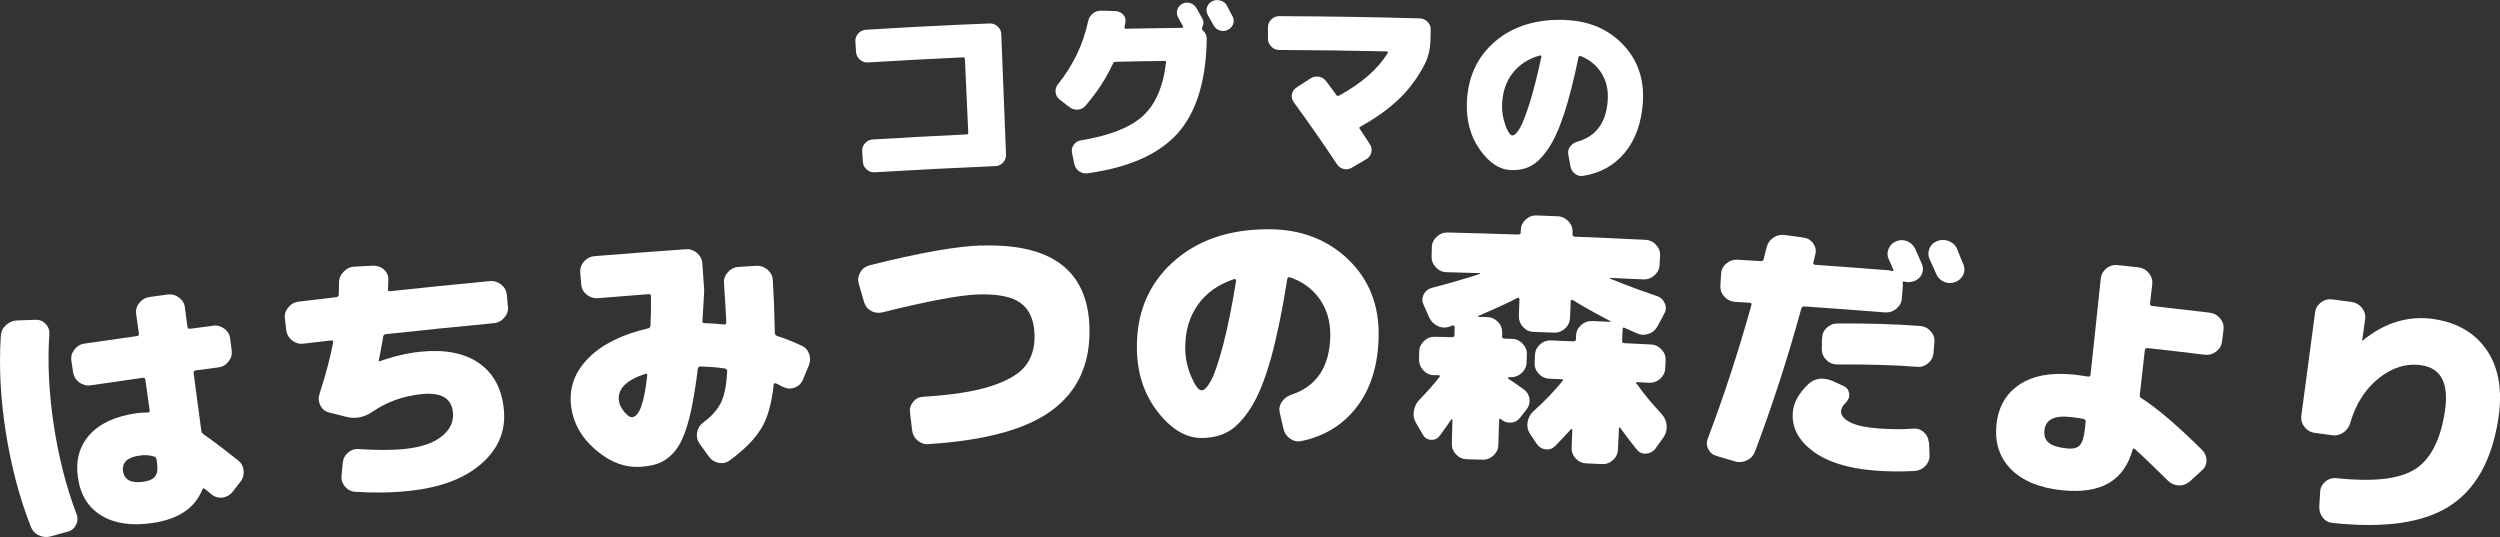 <?xml version="1.0" encoding="UTF-8"?>
<svg id="_レイヤー_2" data-name="レイヤー 2" xmlns="http://www.w3.org/2000/svg" viewBox="0 0 246.24 52.9">
  <rect x="0" y="0" width="246.24" height="52.9" fill="#333333" stroke="none"/>
  <defs>
    <style>
      .cls-1 {
        fill: #fff;
      }
    </style>
  </defs>
  <g id="_デザイン" data-name="デザイン">
    <g>
      <path class="cls-1" d="M97.47,2.31c.3-.01.56.08.79.29.23.21.35.46.36.75.16,3.96.31,7.92.47,11.89,0,.29-.09.55-.29.77-.2.23-.46.34-.75.35-3.97.17-7.94.37-11.91.61-.29.02-.55-.07-.78-.28-.23-.21-.35-.45-.37-.74-.02-.35-.04-.71-.07-1.06-.02-.29.07-.55.28-.78.21-.23.45-.35.75-.37,3.08-.19,6.17-.35,9.25-.5.12,0,.17-.06.17-.16-.11-2.42-.22-4.85-.33-7.27,0-.12-.07-.17-.18-.16-3.12.14-6.25.31-9.37.5-.3.02-.56-.08-.79-.27-.23-.2-.36-.45-.38-.74-.02-.35-.04-.71-.07-1.06-.02-.29.08-.55.28-.78.21-.23.46-.35.76-.37,4.06-.25,8.12-.46,12.18-.62Z"/>
      <path class="cls-1" d="M118.45,2.99c.27.2.41.48.41.83-.06,4.18-1.04,7.29-2.9,9.35-1.87,2.05-4.81,3.34-8.85,3.9-.3.04-.57-.02-.82-.2-.25-.18-.41-.42-.48-.72-.07-.36-.15-.73-.22-1.1-.06-.29,0-.55.17-.79.17-.24.4-.38.68-.43,2.8-.46,4.82-1.24,6.09-2.37,1.26-1.13,2.04-2.9,2.32-5.31.02-.1-.02-.15-.14-.15-1.61.02-3.23.05-4.84.09-.12,0-.19.05-.23.14-.67,1.46-1.58,2.86-2.73,4.19-.19.23-.45.36-.76.38-.3.02-.58-.06-.83-.26-.32-.25-.64-.5-.97-.75-.23-.18-.35-.42-.38-.71-.03-.29.05-.56.24-.79,1.49-1.86,2.48-3.92,2.97-6.2.06-.3.21-.55.45-.75.24-.2.52-.29.83-.29.46.02.93.03,1.39.04.31.02.57.13.77.34.2.21.28.46.23.74-.01.09-.04.25-.09.5-.01.04,0,.08.03.11.03.04.07.06.11.05,1.85-.04,3.7-.06,5.54-.09.04,0,.06-.02.09-.06.02-.04.01-.07-.01-.1-.05-.1-.13-.24-.24-.43-.1-.19-.19-.33-.24-.44-.13-.24-.16-.49-.08-.75.08-.26.25-.45.49-.59.26-.13.53-.15.79-.06.27.09.48.25.62.51.07.12.16.28.28.5.12.22.21.39.28.5.16.28.15.58-.01.89-.05.1-.03.19.06.25ZM120.84.55c.07.13.16.31.29.55.13.24.21.41.27.51.13.25.15.51.06.76-.09.25-.27.44-.52.57-.26.13-.52.15-.79.06-.27-.08-.47-.25-.62-.51-.12-.23-.31-.57-.57-1.02-.13-.25-.16-.51-.07-.77.09-.26.26-.46.51-.58.26-.13.53-.15.82-.06.29.08.5.25.63.49Z"/>
      <path class="cls-1" d="M139.84,1.81c.3,0,.55.12.77.34.22.22.32.48.31.77-.01.39-.02.77-.03,1.16-.03.76-.19,1.45-.48,2.08-.66,1.33-1.49,2.49-2.51,3.49-1.02,1-2.32,1.94-3.91,2.83-.11.05-.13.12-.06.21.44.67.79,1.17,1,1.52.16.25.21.51.14.8-.07.29-.23.51-.47.66-.48.28-.95.55-1.42.83-.26.16-.53.21-.81.15-.29-.06-.51-.22-.69-.48-1.3-1.97-2.72-4-4.24-6.09-.18-.24-.24-.51-.19-.79.05-.28.2-.51.45-.67.46-.3.92-.6,1.38-.9.26-.16.54-.22.84-.16.3.05.54.21.72.46.23.3.56.76.99,1.34.08.1.16.12.25.06,2.21-1.2,3.82-2.59,4.81-4.21.03-.02.02-.06,0-.09-.02-.04-.06-.05-.1-.06-3.53-.08-7.07-.12-10.6-.14-.3,0-.56-.11-.77-.33-.22-.21-.33-.47-.33-.76,0-.39,0-.77,0-1.16,0-.29.11-.55.33-.76.22-.21.48-.32.78-.32,4.62.02,9.24.09,13.85.22Z"/>
      <path class="cls-1" d="M154.31,1.98c2.3.11,4.16.94,5.59,2.45,1.42,1.51,2.05,3.38,1.92,5.59-.13,2.07-.73,3.74-1.78,5.01-1.05,1.27-2.42,2.03-4.11,2.29-.29.05-.56-.02-.81-.21-.25-.19-.39-.44-.44-.75-.07-.38-.14-.77-.21-1.15-.05-.28.01-.54.18-.77.17-.23.4-.39.69-.48,1.88-.52,2.89-1.9,3.02-4.15.06-1-.16-1.88-.64-2.64-.49-.76-1.17-1.31-2.04-1.65-.1-.04-.17,0-.2.1-.47,2.28-.95,4.17-1.45,5.67-.5,1.5-1.03,2.64-1.59,3.44-.56.8-1.12,1.34-1.68,1.63-.56.29-1.21.42-1.94.39-1.13-.04-2.15-.72-3.06-2.01-.92-1.3-1.34-2.83-1.28-4.62.09-2.53,1.03-4.56,2.83-6.08,1.8-1.51,4.16-2.21,7.01-2.07ZM148.27,12.33c.25.66.48,1,.69,1.01.2,0,.44-.22.72-.68.28-.47.6-1.31.99-2.52.38-1.22.76-2.73,1.15-4.54.01-.04,0-.08-.03-.11-.03-.03-.06-.04-.1-.03-1.14.31-2.04.89-2.69,1.73-.66.83-1,1.86-1.05,3.08-.03.72.08,1.41.34,2.08Z"/>
    </g>
    <g>
      <path class="cls-1" d="M3.48,31.5c.4-.02.74.11,1.01.4.28.29.4.63.37,1.02-.19,2.8-.04,5.79.44,8.98.49,3.19,1.23,6.09,2.23,8.71.15.38.13.75-.05,1.1-.18.35-.45.57-.83.66-.55.15-1.1.31-1.65.46-.4.11-.8.08-1.18-.11-.39-.18-.65-.48-.8-.88-1.11-2.84-1.92-5.92-2.44-9.22C.06,39.33-.12,36.15.08,33.1c.02-.42.19-.79.51-1.08.32-.29.7-.45,1.13-.46.59-.02,1.17-.04,1.76-.06ZM20.97,32.07c.4-.05.78.05,1.12.3.34.25.53.58.58.97.05.4.1.79.15,1.19.05.4-.05.76-.32,1.09-.26.33-.6.52-1,.57-.74.1-1.48.19-2.22.29-.16.02-.23.11-.21.26.25,1.9.51,3.8.76,5.7.01.12.09.23.23.34.75.52,1.87,1.36,3.37,2.55.33.25.52.59.57,1,.04.41-.06.79-.32,1.12-.27.34-.53.68-.79,1.02-.26.31-.59.49-.99.54-.4.04-.76-.06-1.07-.32-.16-.12-.38-.3-.66-.54-.12-.09-.2-.06-.25.09-.74,1.83-2.39,2.92-4.95,3.28-2.04.29-3.7.04-4.98-.74-1.29-.78-2.06-2.01-2.31-3.72-.25-1.66.12-3.06,1.11-4.2,1-1.13,2.54-1.86,4.65-2.16.39-.05.75-.08,1.09-.07.16,0,.23-.06.21-.21-.14-1-.28-2.01-.42-3.01-.02-.15-.1-.22-.24-.2-1.72.24-3.43.49-5.15.74-.41.06-.78-.04-1.12-.28-.34-.25-.54-.57-.6-.96-.06-.39-.12-.79-.18-1.18-.06-.4.04-.76.3-1.1.26-.33.59-.54,1-.59,1.72-.25,3.45-.5,5.17-.74.14-.02.2-.11.18-.26-.09-.63-.18-1.27-.27-1.91-.05-.4.04-.76.31-1.09.26-.33.6-.53,1.01-.59.59-.08,1.17-.16,1.76-.24.41-.06.79.04,1.13.29.34.25.54.58.59.97.09.64.17,1.27.25,1.91.02.15.11.22.27.2.74-.1,1.49-.2,2.23-.29ZM15.48,45.67c-.02-.14-.04-.27-.06-.41-.02-.17-.11-.27-.26-.3-.43-.13-.9-.17-1.4-.09-1.22.17-1.77.69-1.64,1.55.13.86.8,1.2,2.01,1.03.56-.08.94-.25,1.15-.53.21-.27.27-.69.2-1.24Z"/>
      <path class="cls-1" d="M48.26,27.69c.41-.04.78.08,1.11.34.33.27.51.6.55.99.04.4.07.79.11,1.19.04.4-.08.76-.36,1.08-.27.32-.61.5-1.02.54-3.55.34-7.1.7-10.64,1.08-.16.02-.25.1-.27.26-.16.97-.31,1.77-.44,2.38,0,.02,0,.04,0,.05.02,0,.04,0,.05,0,1.42-.51,2.76-.82,3.99-.95,2.47-.26,4.43.12,5.86,1.13,1.43,1.01,2.24,2.54,2.43,4.57.2,2.09-.54,3.86-2.21,5.32-1.67,1.46-4,2.34-7.02,2.67-1.74.19-3.53.22-5.39.1-.4-.02-.75-.19-1.02-.51-.28-.32-.39-.68-.35-1.08.04-.42.08-.85.12-1.27.04-.41.21-.74.52-1,.3-.26.65-.38,1.05-.35,1.8.12,3.34.12,4.63-.02,1.55-.17,2.74-.58,3.56-1.24.82-.66,1.19-1.46,1.09-2.38-.14-1.38-1.17-1.97-3.11-1.77-1.79.19-3.39.76-4.79,1.72-.84.58-1.72.75-2.63.51-.54-.14-1.08-.28-1.62-.41-.41-.09-.7-.32-.89-.67-.19-.35-.23-.72-.12-1.1.65-2.03,1.11-3.74,1.36-5.13.02-.16-.05-.23-.19-.21-.91.1-1.82.21-2.73.32-.41.05-.78-.06-1.11-.31-.33-.26-.52-.58-.58-.98-.05-.4-.1-.79-.14-1.19-.05-.4.06-.76.33-1.09.27-.33.6-.52,1.01-.57,1.24-.15,2.49-.29,3.73-.44.14-.02.22-.1.24-.24.01-.53.02-.93.02-1.21,0-.4.16-.76.47-1.07.3-.31.67-.48,1.08-.49.59-.03,1.18-.06,1.78-.09.43-.01.8.11,1.1.38.3.27.44.6.43,1,0,.1-.01.26-.02.47,0,.21,0,.37-.02.47-.02.14.05.2.21.19,3.26-.35,6.53-.68,9.79-.99Z"/>
      <path class="cls-1" d="M78.92,34.02c.38.17.64.45.78.84.14.39.12.78-.05,1.17-.19.47-.39.94-.58,1.41-.16.36-.43.6-.8.74-.38.14-.74.12-1.08-.05-.09-.03-.23-.09-.4-.19-.17-.1-.3-.16-.39-.18-.11-.04-.18,0-.2.14-.19,1.85-.6,3.3-1.24,4.33-.64,1.04-1.65,2.07-3.06,3.1-.33.25-.7.33-1.11.26-.41-.08-.73-.28-.96-.61-.31-.43-.62-.86-.93-1.29-.24-.34-.31-.7-.24-1.1.08-.4.28-.74.62-.98.82-.61,1.4-1.27,1.74-1.97.34-.7.54-1.73.61-3.09-.01-.14-.08-.22-.2-.25-.67-.11-1.5-.18-2.45-.2-.14,0-.22.08-.25.23-.19,1.58-.41,2.93-.65,4.05-.24,1.12-.52,2.03-.82,2.73-.3.7-.67,1.26-1.1,1.67-.43.41-.87.7-1.33.87-.45.17-1,.27-1.64.32-1.6.13-3.11-.44-4.56-1.7-1.45-1.26-2.25-2.76-2.4-4.51-.15-1.69.44-3.2,1.77-4.53,1.33-1.33,3.28-2.29,5.85-2.89.12-.02.2-.11.22-.25.04-.68.06-1.65.05-2.9,0-.15-.08-.23-.2-.22-1.68.13-3.36.26-5.03.4-.41.03-.78-.09-1.1-.35-.33-.27-.51-.6-.54-1-.03-.4-.07-.8-.1-1.19-.03-.4.09-.75.37-1.07.28-.32.62-.49,1.03-.53,3-.24,6-.47,9-.68.41-.03.78.09,1.1.37.32.27.5.61.53,1.01.06.89.12,1.78.18,2.67,0,.19-.03.65-.07,1.36-.04.71-.07,1.26-.1,1.62-.03.17.05.26.2.25.46,0,1.11.05,1.95.13.05.01.1,0,.14-.06.04-.05.06-.1.06-.16-.03-.76-.11-2.05-.23-3.87-.03-.4.1-.75.39-1.07.28-.31.63-.49,1.04-.51.59-.04,1.18-.07,1.76-.11.41-.02.77.1,1.1.38.32.28.49.61.52,1.01.09,1.47.16,3.21.2,5.22.01.15.09.26.23.3.77.25,1.58.57,2.39.95ZM62.27,41.09c.7-.06,1.19-1.43,1.48-4.1.02-.05,0-.1-.04-.14-.04-.04-.08-.05-.13-.03-1.85.59-2.72,1.45-2.63,2.55.03.4.2.79.52,1.17.31.39.58.57.81.55Z"/>
      <path class="cls-1" d="M96.69,24.19c6.97-.23,10.51,2.54,10.62,8.17.07,3.52-1.18,6.21-3.72,8.07-2.54,1.87-6.57,2.95-12.1,3.31-.42.04-.78-.08-1.1-.34-.32-.27-.5-.6-.55-1.02-.07-.59-.14-1.17-.21-1.76-.05-.38.05-.72.3-1.03.25-.31.57-.48.98-.51,2.78-.17,5-.5,6.64-1.03,1.64-.52,2.79-1.19,3.43-1.99.64-.81.95-1.82.92-3.06-.04-1.46-.49-2.5-1.35-3.14-.86-.64-2.27-.92-4.22-.86-1.74.06-4.87.63-9.39,1.76-.4.1-.79.06-1.14-.14-.36-.2-.59-.5-.7-.89-.17-.6-.34-1.2-.52-1.8-.11-.38-.06-.74.15-1.1.2-.36.51-.59.92-.7,4.92-1.24,8.61-1.88,11.04-1.96Z"/>
      <path class="cls-1" d="M124.96,22.58c3.17,0,5.79,1.01,7.84,2.98,2.05,1.98,3.04,4.49,2.99,7.52-.04,2.85-.76,5.16-2.12,6.96-1.36,1.8-3.2,2.93-5.49,3.4-.41.09-.77,0-1.12-.24-.35-.25-.56-.57-.65-.99-.12-.52-.24-1.04-.36-1.56-.09-.38-.02-.74.2-1.06.22-.33.52-.56.91-.7,2.54-.83,3.83-2.79,3.87-5.87.01-1.37-.34-2.56-1.05-3.57-.72-1.01-1.69-1.72-2.92-2.13-.14-.05-.23,0-.27.16-.49,3.15-1.04,5.77-1.62,7.85-.59,2.08-1.23,3.68-1.95,4.81-.72,1.12-1.45,1.91-2.2,2.34-.75.44-1.63.65-2.64.66-1.55.01-2.99-.84-4.33-2.55-1.34-1.71-2.04-3.79-2.07-6.23-.05-3.46,1.1-6.31,3.49-8.49,2.38-2.19,5.56-3.3,9.5-3.29ZM117.34,37.12c.39.89.73,1.34,1.01,1.33.28,0,.59-.33.94-.98.35-.65.74-1.82,1.19-3.52.44-1.69.87-3.79,1.27-6.28.02-.06,0-.1-.04-.14-.04-.05-.09-.06-.15-.04-1.55.51-2.74,1.35-3.58,2.54-.84,1.18-1.25,2.61-1.24,4.27.01.99.21,1.93.6,2.82Z"/>
      <path class="cls-1" d="M161.26,37.86c.62.9,1.43,1.87,2.41,2.93.3.33.46.71.49,1.13.03.43-.08.82-.32,1.17-.26.37-.53.74-.79,1.1-.22.3-.53.46-.91.49-.39.03-.69-.11-.92-.4-.48-.58-1.02-1.29-1.63-2.13-.08-.09-.13-.06-.13.07-.03.69-.06,1.38-.1,2.08-.02.4-.18.74-.49,1.02-.31.28-.66.41-1.06.39-.53-.02-1.06-.05-1.59-.07-.4-.02-.74-.18-1.02-.48-.28-.31-.42-.66-.4-1.06.02-.59.05-1.18.07-1.77,0-.03-.02-.06-.05-.07-.04,0-.07,0-.11.04-.33.38-.85.93-1.53,1.63-.27.27-.59.38-.95.33-.37-.05-.65-.23-.87-.55-.21-.32-.43-.64-.65-.96-.24-.36-.31-.74-.25-1.17.07-.42.26-.78.56-1.06,1.09-.97,2.05-1.97,2.9-3.01.07-.1.04-.15-.1-.16-.4-.02-.81-.03-1.21-.05-.41-.02-.75-.17-1.04-.48-.29-.3-.43-.66-.41-1.06,0-.27.02-.54.03-.81.02-.4.18-.74.49-1.02.31-.28.67-.42,1.08-.4.74.03,1.48.06,2.22.09.16,0,.24-.07.25-.22,0-.12,0-.24.01-.36.01-.4.18-.74.49-1.02.31-.28.67-.41,1.08-.4.59.03,1.18.05,1.78.08.03,0,.05,0,.05-.02,0-.02,0-.04-.02-.05-1.51-.78-2.75-1.48-3.72-2.09-.03-.02-.08-.02-.12,0-.04.03-.07.06-.07.11-.02.56-.04,1.13-.07,1.69-.02.4-.18.74-.49,1.02-.31.28-.67.42-1.08.4-.67-.03-1.34-.05-2.01-.07-.41-.01-.75-.17-1.04-.48-.29-.3-.42-.66-.42-1.05.02-.56.04-1.13.06-1.69,0-.05-.02-.09-.06-.12-.05-.03-.08-.03-.12-.02-.85.46-2.14,1.05-3.86,1.78-.02.02-.03.04-.03.06,0,.03.02.04.05.04.28,0,.57.02.85.02.41.01.76.17,1.05.47.3.31.43.66.42,1.05,0,.12,0,.24-.01.36,0,.15.06.24.2.24.26,0,.53.02.79.03.41.01.76.17,1.04.48.29.31.43.65.41,1.05,0,.27-.02.54-.03.81-.01.4-.18.74-.48,1.02-.31.28-.66.42-1.07.41-.07,0-.14,0-.21,0-.03,0-.06.02-.07.05,0,.04,0,.06.01.08.5.33,1.01.68,1.54,1.07.33.24.52.55.57.93s-.04.73-.3,1.06c-.22.28-.44.56-.66.84-.24.29-.54.44-.91.45-.36.01-.69-.1-.96-.36-.02-.04-.05-.04-.09-.02-.05.03-.07.05-.07.09-.03.83-.05,1.66-.08,2.5-.01.4-.17.74-.48,1.03-.31.28-.65.42-1.06.41-.53-.02-1.06-.03-1.59-.05-.4-.01-.75-.17-1.03-.47-.29-.3-.43-.65-.42-1.05.02-.78.04-1.56.06-2.34,0-.03-.01-.06-.04-.07-.02,0-.05-.01-.07.01-.38.56-.76,1.1-1.14,1.61-.22.29-.5.42-.86.4-.36-.02-.62-.19-.79-.49-.23-.39-.45-.77-.68-1.16-.22-.37-.3-.77-.22-1.2.07-.43.26-.8.56-1.11.73-.75,1.39-1.49,1.97-2.24.07-.1.04-.15-.1-.16-.15,0-.3,0-.45-.01-.4,0-.75-.16-1.04-.47-.29-.3-.43-.65-.43-1.05,0-.27.01-.54.02-.81,0-.4.17-.74.47-1.03.3-.29.66-.43,1.07-.42.56.01,1.13.03,1.69.04.16,0,.24-.07.24-.23,0-.26.01-.52.02-.78,0-.05-.03-.09-.08-.12-.05-.03-.1-.03-.16-.02-.02,0-.05.02-.11.05-.05.03-.1.05-.11.05-.39.14-.78.14-1.17-.03-.38-.17-.67-.44-.86-.83-.19-.42-.37-.84-.56-1.26-.17-.35-.17-.69,0-1.04.18-.35.46-.56.85-.66,1.66-.44,3.22-.88,4.68-1.36.02-.03.02-.06,0-.08-1.09-.03-2.17-.06-3.26-.09-.41,0-.76-.16-1.06-.47-.29-.3-.44-.65-.43-1.05,0-.31.01-.62.02-.94.01-.4.17-.74.48-1.03.31-.29.67-.43,1.08-.42,2.32.06,4.63.12,6.95.2.16,0,.25-.07.25-.23,0-.08,0-.15,0-.23.02-.4.18-.74.49-1.02.32-.29.68-.42,1.09-.4.68.02,1.36.05,2.04.08.41.01.76.18,1.06.48.3.31.43.66.42,1.06,0,.08,0,.15,0,.23,0,.16.07.23.23.24,2.31.09,4.63.2,6.94.31.41.02.77.18,1.05.49.29.31.43.67.4,1.06-.02.31-.03.62-.05.94-.02.4-.19.74-.51,1.02-.32.28-.68.41-1.09.39-1.08-.05-2.17-.1-3.25-.15-.03,0-.05,0-.05.02,0,.02,0,.04.03.05,1.41.59,2.94,1.15,4.56,1.7.39.12.66.37.82.72.16.36.14.7-.05,1.04-.22.41-.43.81-.65,1.22-.2.37-.49.63-.89.76-.4.14-.78.12-1.17-.06-.39-.18-.78-.35-1.17-.52-.14-.08-.21-.03-.22.12-.02.38-.04.76-.05,1.14,0,.16.07.24.23.24.87.04,1.75.08,2.62.13.41.02.75.19,1.04.5.29.31.42.66.4,1.06-.01.27-.03.54-.04.8-.02.4-.19.74-.5,1.02-.31.28-.67.41-1.08.39-.39-.02-.77-.04-1.16-.06-.14,0-.17.05-.09.18Z"/>
      <path class="cls-1" d="M185.65,30.77c-2.65-.21-5.3-.41-7.95-.59-.14,0-.24.06-.28.22-1.35,4.93-2.88,9.62-4.56,14.08-.15.39-.41.68-.79.86-.38.18-.77.23-1.16.11-.6-.18-1.2-.35-1.8-.53-.4-.11-.68-.34-.85-.68-.18-.34-.19-.7-.04-1.07,1.55-4.08,2.98-8.45,4.29-13.13.04-.14-.01-.21-.17-.22-.49-.03-.98-.06-1.46-.09-.41-.03-.75-.19-1.04-.51-.28-.31-.41-.67-.39-1.06.02-.4.05-.8.07-1.19.02-.4.19-.74.52-1.01.32-.28.69-.4,1.1-.38.77.05,1.53.09,2.3.14.14.01.23-.05.28-.19.02-.14.08-.34.14-.59.07-.26.12-.44.14-.56.1-.41.32-.73.67-.97.35-.24.74-.32,1.16-.26.61.08,1.21.17,1.82.25.41.06.73.26.96.6.23.34.29.69.19,1.07-.02.09-.06.21-.09.38-.04.17-.07.3-.1.38-.04.15.01.24.17.25,2.41.17,4.81.35,7.22.54.11,0,.23.04.37.08.03.02.07.01.1-.02.03-.03.04-.07.02-.1-.04-.12-.12-.3-.23-.54-.11-.24-.18-.4-.23-.51-.16-.34-.15-.68-.01-1.03.15-.35.39-.59.75-.74.37-.15.73-.14,1.09,0,.35.15.62.41.79.77.07.17.18.4.32.72.13.32.24.56.32.72.15.36.15.71,0,1.04-.16.33-.41.56-.78.69-.35.11-.66.12-.94.03-.04-.02-.07-.01-.12.02-.05.03-.06.06-.05.1.02.14.03.26.02.37-.03.4-.06.79-.1,1.19-.03.4-.21.73-.54,1-.32.27-.69.39-1.1.36ZM190,43.55c.02.42.03.84.05,1.26.02.42-.12.77-.4,1.08-.28.3-.63.46-1.03.5-1.41.07-2.75.06-4.04-.05-2.57-.21-4.57-.83-6-1.89-1.43-1.06-2.1-2.32-2-3.79.06-.95.56-1.88,1.49-2.79.68-.65,1.52-.75,2.51-.31.33.15.67.31,1,.46.33.15.5.39.55.73.05.34-.06.63-.3.88-.3.29-.47.57-.49.85-.03.42.26.78.85,1.09.6.32,1.5.52,2.71.62,1.26.1,2.44.11,3.53.03.41-.04.76.08,1.06.35.3.27.46.6.48.98ZM179.47,33.36c0-.42.14-.77.44-1.06.3-.29.66-.44,1.09-.44,3.08-.02,5.79.07,8.12.25.43.03.78.21,1.05.52.28.31.4.68.36,1.09-.03.35-.06.71-.09,1.06-.03.4-.21.73-.53,1-.32.27-.67.39-1.08.35-2.28-.18-4.9-.25-7.87-.23-.41,0-.76-.14-1.06-.43-.3-.29-.45-.64-.46-1.04,0-.35.02-.71.02-1.07ZM192.76,24.51c.07.18.18.45.32.79.14.34.24.59.3.73.15.36.14.71-.01,1.04-.16.33-.41.57-.79.71-.37.14-.74.14-1.09-.02-.36-.15-.62-.41-.78-.77-.13-.33-.35-.82-.66-1.47-.15-.37-.15-.71,0-1.06.15-.35.4-.59.78-.73.37-.14.75-.13,1.13.02.38.15.65.41.8.75Z"/>
      <path class="cls-1" d="M211.52,34.3c-.16-.02-.24.04-.26.18-.17,1.47-.33,2.95-.5,4.42-.02.16.04.27.18.33,1.52.97,3.52,2.67,5.97,5.1.28.28.42.62.42,1.03,0,.41-.17.74-.48,1-.39.35-.77.71-1.16,1.06-.32.27-.68.41-1.09.39-.41-.02-.77-.17-1.07-.47-1.36-1.34-2.45-2.39-3.26-3.12-.1-.08-.17-.05-.22.08-.84,3.06-3.14,4.38-6.92,3.99-2.22-.23-3.89-.91-5.03-2.05-1.13-1.13-1.63-2.58-1.46-4.35.16-1.76.91-3.09,2.24-3.99,1.32-.9,3.14-1.24,5.43-1,.3.03.74.1,1.34.19.16.02.24-.04.26-.18.34-3.16.67-6.33,1.01-9.49.04-.4.23-.72.56-.99.33-.26.7-.37,1.12-.32.68.07,1.35.15,2.03.22.41.05.75.24,1.02.56.27.33.38.69.34,1.08-.07.64-.14,1.27-.22,1.91-.02.15.05.24.21.26,1.9.22,3.8.44,5.69.66.41.05.74.24,1.01.57.27.33.37.69.33,1.09-.05.4-.1.79-.15,1.19-.05.4-.24.72-.58.98-.34.26-.7.36-1.11.31-1.89-.23-3.78-.45-5.67-.66ZM205.35,42.26c.03-.24.05-.48.08-.72.02-.14-.06-.23-.21-.28-.28-.06-.72-.13-1.33-.19-1.58-.17-2.41.28-2.52,1.31-.05.54.08.95.43,1.23.34.29.93.47,1.77.56.59.06,1.02-.04,1.27-.3.25-.26.43-.79.51-1.61Z"/>
      <path class="cls-1" d="M239.73,31.43c2.35.35,4.12,1.41,5.27,3.15,1.15,1.75,1.5,4,1.06,6.76-.65,4.09-2.28,6.94-4.87,8.56-2.59,1.62-6.39,2.14-11.42,1.61-.42-.04-.75-.22-.99-.54-.25-.32-.36-.69-.34-1.11.03-.48.06-.97.09-1.46.03-.39.21-.72.52-.98.31-.25.67-.37,1.07-.32,3.62.38,6.19.1,7.73-.87,1.54-.97,2.53-2.87,2.96-5.7.42-2.74-.35-4.26-2.29-4.55-1.47-.22-2.87.2-4.2,1.26-1.33,1.05-2.27,2.52-2.82,4.38-.11.41-.33.73-.67.97-.34.24-.72.34-1.13.28-.58-.08-1.15-.16-1.73-.24-.4-.05-.73-.25-.99-.58-.26-.33-.36-.7-.31-1.09.45-3.4.91-6.8,1.36-10.21.05-.39.25-.72.59-.97.34-.25.71-.35,1.13-.29.63.09,1.26.17,1.89.26.41.06.74.25,1.01.58.26.33.36.7.31,1.09-.1.71-.2,1.42-.3,2.14.02,0,.04-.01.06-.02,2.18-1.78,4.53-2.48,7.03-2.11Z"/>
    </g>
  </g>
</svg>